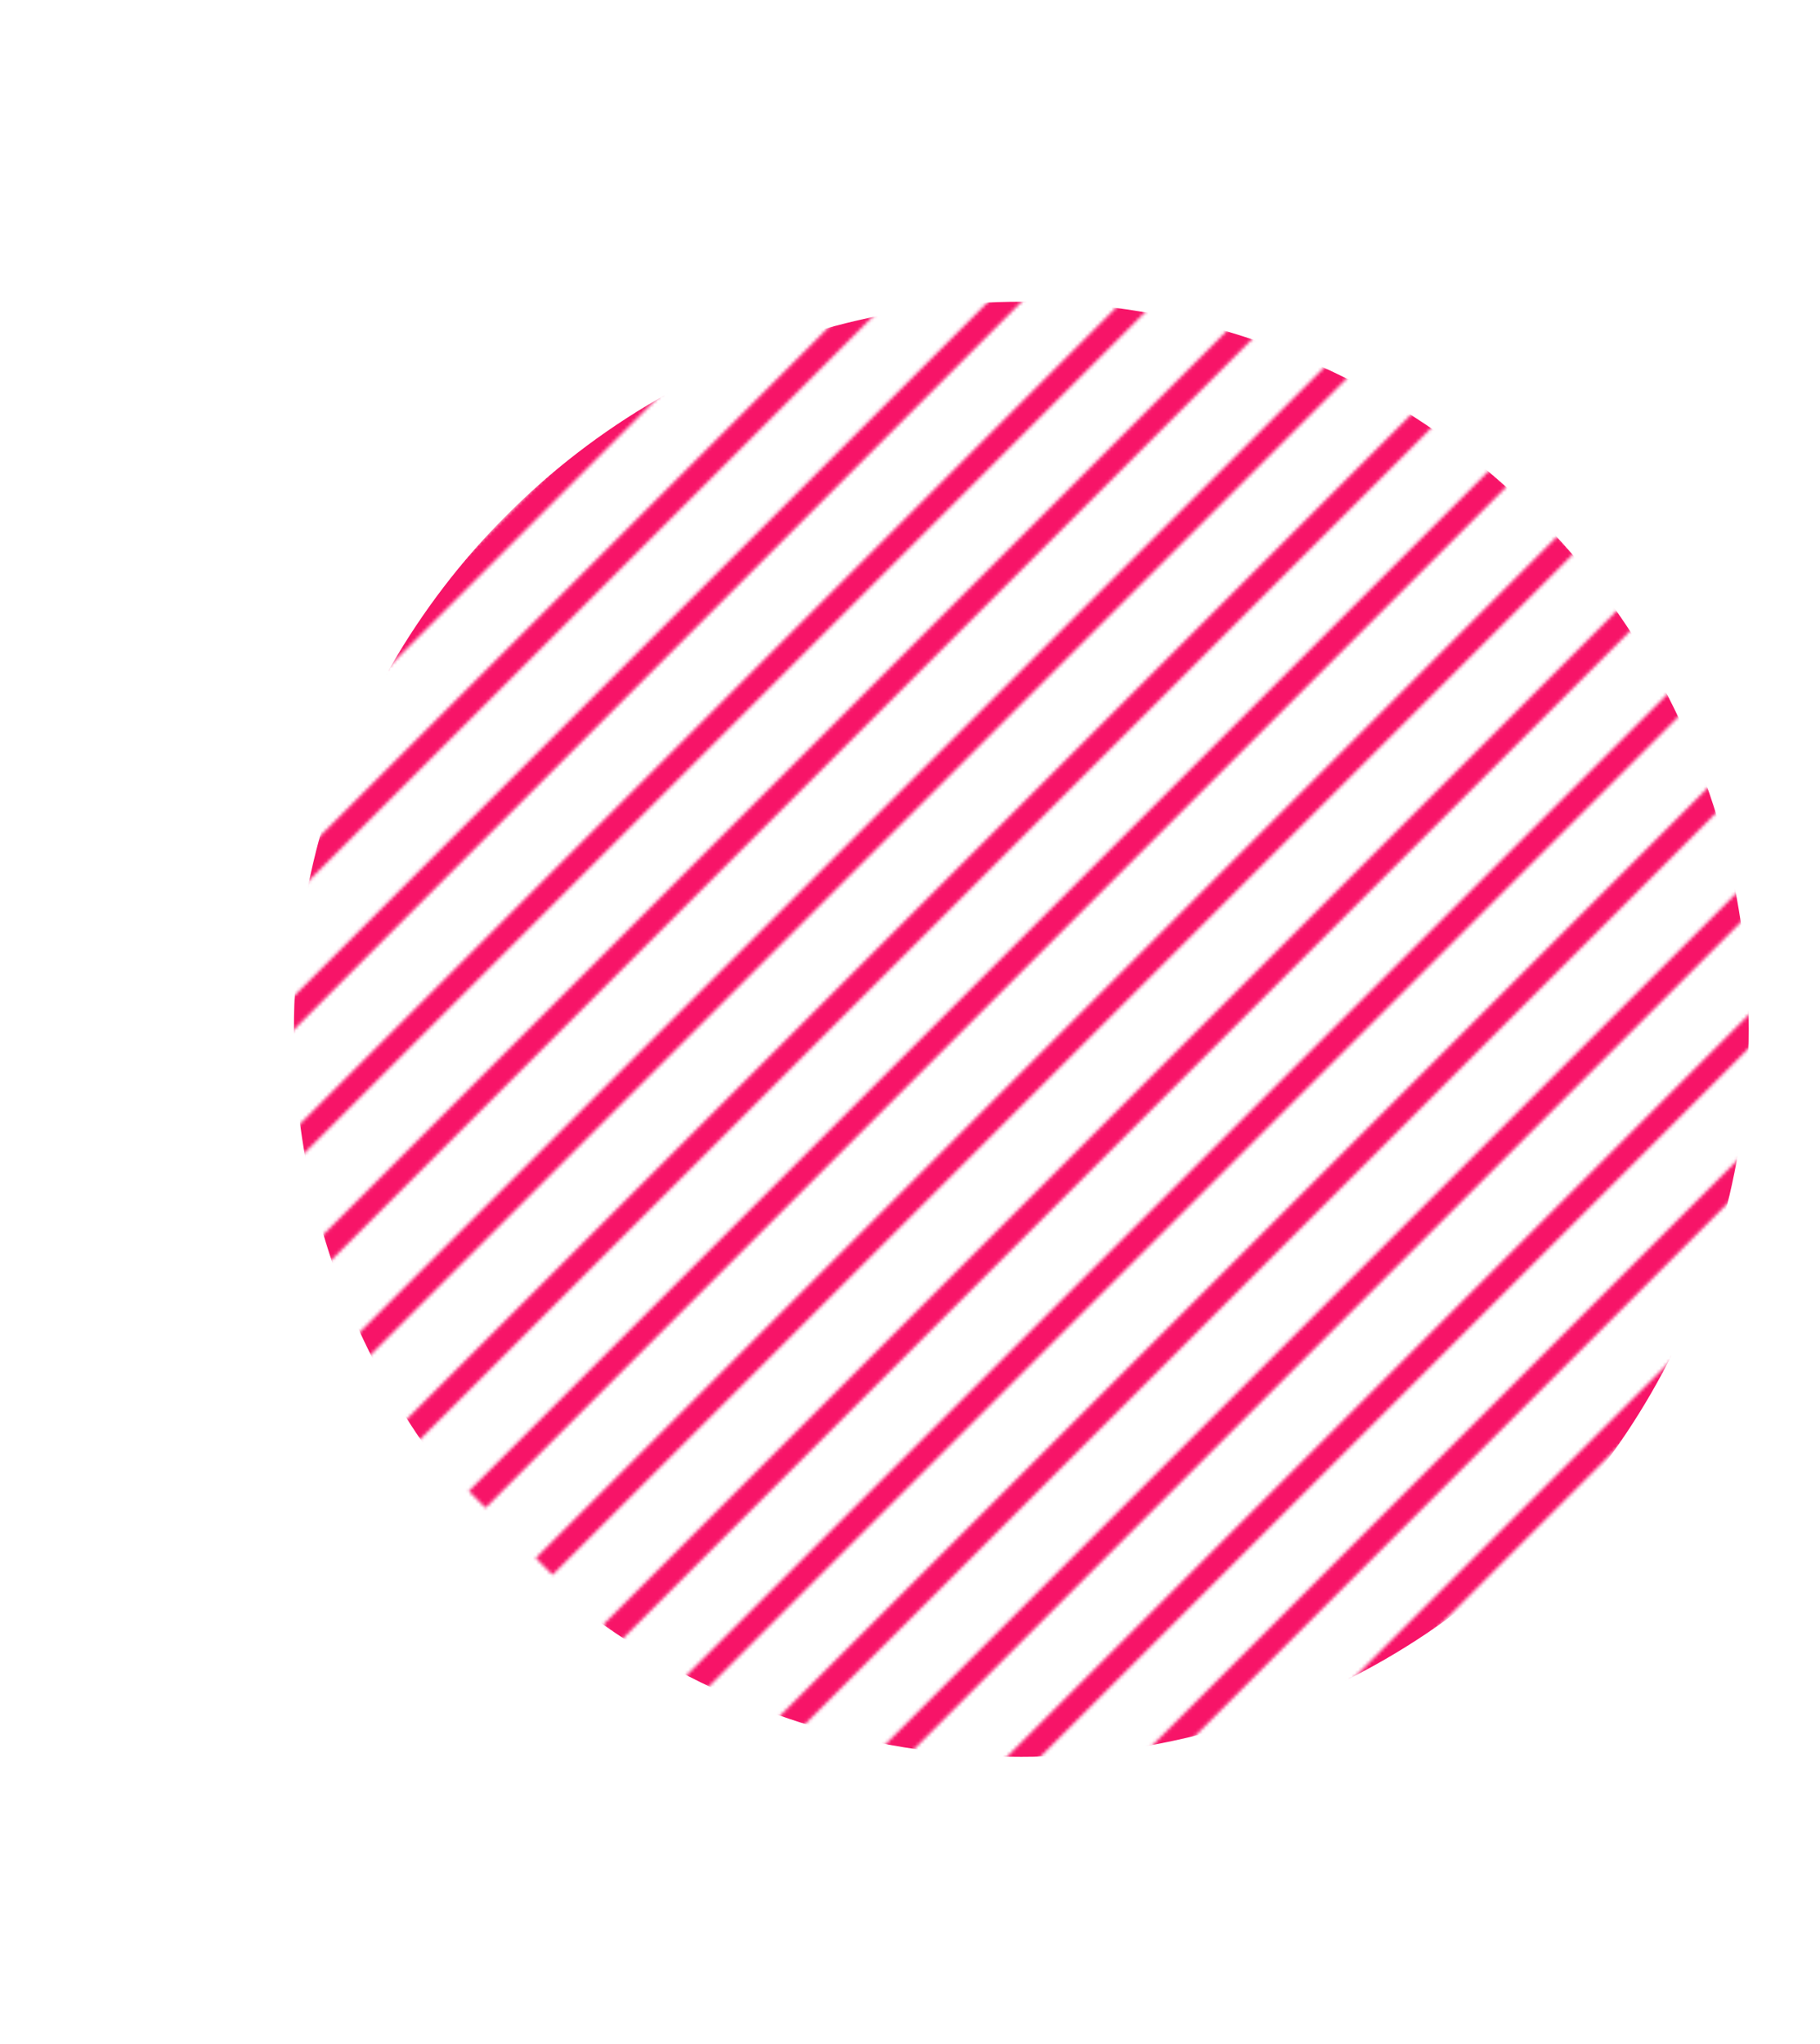 <svg width="538" height="604" viewBox="0 0 538 604" fill="none" xmlns="http://www.w3.org/2000/svg">
<mask id="mask0_25573_23889" style="mask-type:alpha" maskUnits="userSpaceOnUse" x="0" y="0" width="604" height="604">
<path d="M302.08 0L307.03 4.95L4.95 307.03L4.40116e-05 302.08L302.08 0Z" fill="white"/>
<path d="M321.878 19.798L326.828 24.747L24.748 326.828L19.798 321.878L321.878 19.798Z" fill="white"/>
<path d="M341.676 39.596L346.626 44.546L44.546 346.626L39.596 341.676L341.676 39.596Z" fill="white"/>
<path d="M361.474 59.394L366.424 64.344L64.344 366.424L59.394 361.474L361.474 59.394Z" fill="white"/>
<path d="M381.272 79.192L386.222 84.142L84.142 386.222L79.192 381.272L381.272 79.192Z" fill="white"/>
<path d="M401.07 98.99L406.02 103.94L103.94 406.02L98.99 401.07L401.07 98.99Z" fill="white"/>
<path d="M420.868 118.788L425.818 123.738L123.738 425.818L118.788 420.868L420.868 118.788Z" fill="white"/>
<path d="M440.666 138.586L445.616 143.536L143.536 445.616L138.586 440.666L440.666 138.586Z" fill="white"/>
<path d="M460.464 158.384L465.414 163.334L163.334 465.414L158.384 460.464L460.464 158.384Z" fill="white"/>
<path d="M480.262 178.182L485.212 183.132L183.132 485.212L178.182 480.262L480.262 178.182Z" fill="white"/>
<path d="M500.06 197.98L505.01 202.93L202.93 505.01L197.98 500.06L500.06 197.98Z" fill="white"/>
<path d="M519.858 217.778L524.808 222.728L222.728 524.808L217.778 519.858L519.858 217.778Z" fill="white"/>
<path d="M539.656 237.576L544.606 242.526L242.526 544.606L237.576 539.656L539.656 237.576Z" fill="white"/>
<path d="M559.454 257.374L564.404 262.324L262.324 564.404L257.374 559.454L559.454 257.374Z" fill="white"/>
<path d="M579.253 277.172L584.202 282.122L282.122 584.202L277.172 579.252L579.253 277.172Z" fill="white"/>
<path d="M599.051 296.97L604 301.92L301.92 604L296.971 599.051L599.051 296.97Z" fill="white"/>
</mask>
<g mask="url(#mask0_25573_23889)">
<circle cx="301.9" cy="304.187" r="215.015" fill="#F71468"/>
</g>
</svg>
